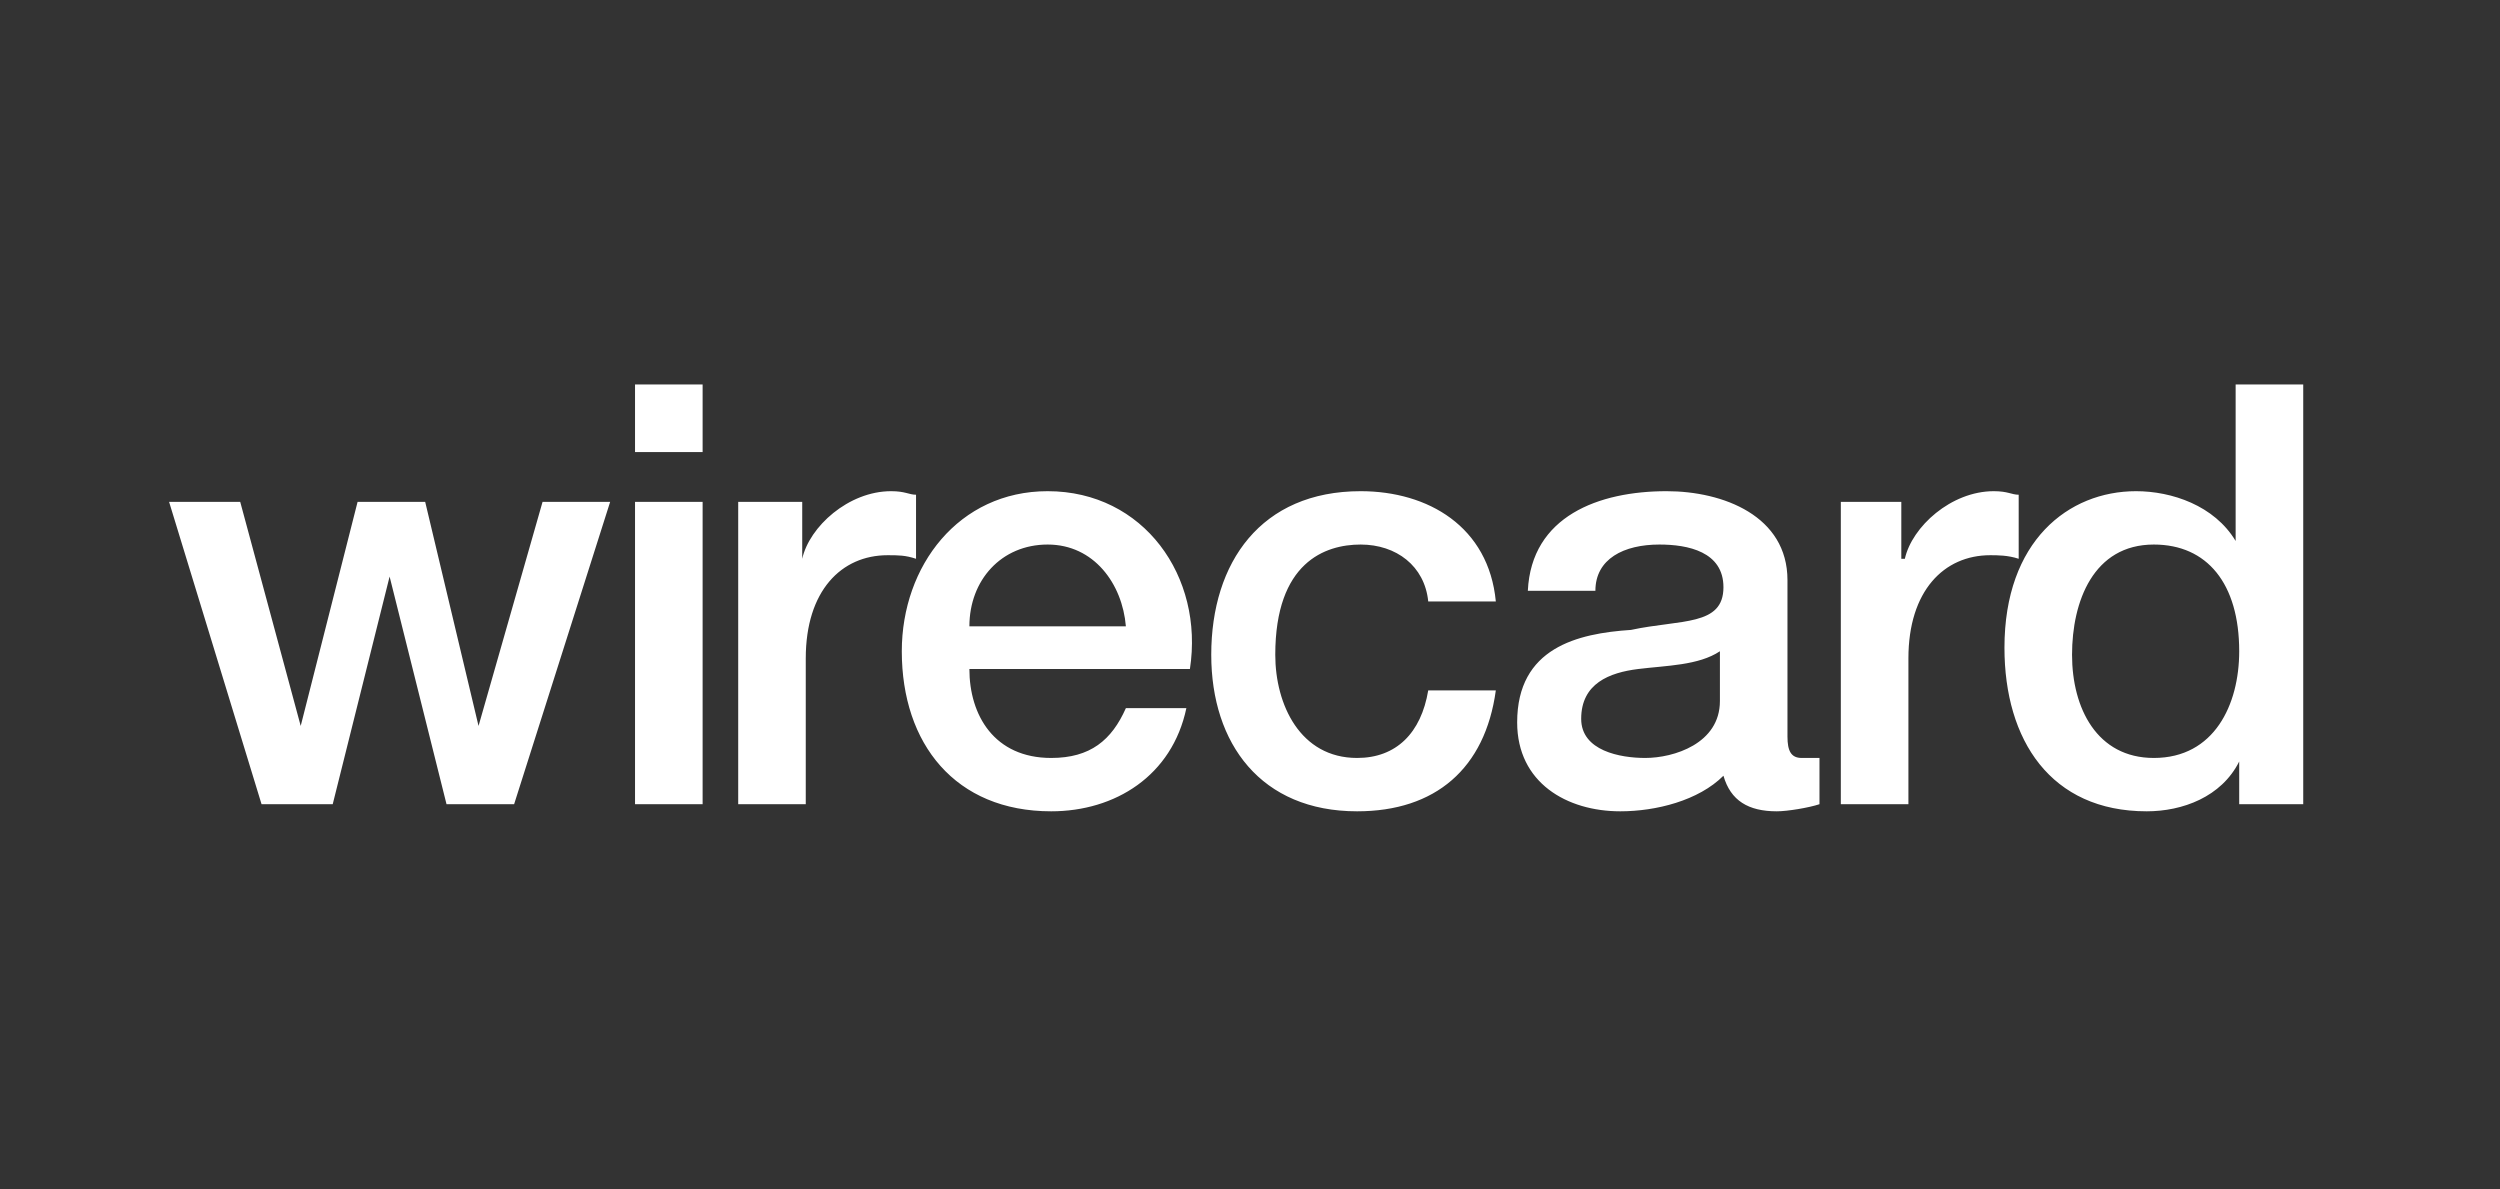 <svg width="82" height="39" viewBox="0 0 82 39" fill="none" xmlns="http://www.w3.org/2000/svg">
<rect x="0" y="0" width="82" height="39" fill="#333333" stroke="none"/>
<path fill-rule="evenodd" clip-rule="evenodd" d="M41.829 21.477C41.829 23.111 42.646 24.861 44.513 24.861C45.796 24.861 46.613 24.044 46.846 22.644H49.063C48.713 25.211 47.079 26.611 44.513 26.611C41.363 26.611 39.729 24.394 39.729 21.477C39.729 18.444 41.363 16.111 44.629 16.111C46.846 16.111 48.829 17.277 49.063 19.727H46.846C46.729 18.561 45.796 17.861 44.629 17.861C43.463 17.861 41.829 18.444 41.829 21.477ZM59.096 24.861C59.213 24.861 59.446 24.861 59.679 24.861V26.378C59.329 26.494 58.629 26.611 58.279 26.611C57.346 26.611 56.763 26.261 56.529 25.444C55.713 26.261 54.313 26.611 53.146 26.611C51.396 26.611 49.763 25.677 49.763 23.694C49.763 21.244 51.746 20.777 53.496 20.661C55.129 20.311 56.529 20.544 56.529 19.261C56.529 18.094 55.363 17.861 54.429 17.861C53.263 17.861 52.329 18.328 52.329 19.378H50.113C50.229 16.927 52.446 16.111 54.663 16.111C56.529 16.111 58.629 16.927 58.629 19.027V24.161C58.629 24.628 58.746 24.861 59.096 24.861ZM56.413 21.361C55.713 21.828 54.663 21.828 53.729 21.944C52.796 22.061 51.863 22.411 51.863 23.578C51.863 24.628 53.146 24.861 53.963 24.861C54.896 24.861 56.413 24.394 56.413 22.994V21.361ZM73.329 12.611H75.546V26.378H73.446V24.977C72.863 26.144 71.579 26.611 70.413 26.611C67.263 26.611 65.746 24.277 65.746 21.244C65.746 17.744 67.846 16.111 70.063 16.111C71.229 16.111 72.629 16.578 73.329 17.744V12.611ZM73.446 21.361C73.446 19.144 72.396 17.861 70.646 17.861C68.663 17.861 67.963 19.727 67.963 21.477C67.963 23.227 68.779 24.861 70.646 24.861C72.629 24.861 73.446 23.111 73.446 21.361ZM66.213 16.227C65.979 16.227 65.863 16.111 65.396 16.111C63.996 16.111 62.713 17.277 62.479 18.328H62.363V16.461H60.379V26.378H62.596V21.594C62.596 19.378 63.763 18.211 65.279 18.211C65.513 18.211 65.863 18.211 66.213 18.328V16.227ZM39.029 21.944H31.796C31.796 23.461 32.613 24.861 34.479 24.861C35.763 24.861 36.463 24.277 36.929 23.227H38.913C38.446 25.444 36.579 26.611 34.479 26.611C31.329 26.611 29.579 24.394 29.579 21.361C29.579 18.561 31.446 16.111 34.363 16.111C37.513 16.111 39.496 18.911 39.029 21.944ZM36.929 20.544C36.813 19.144 35.879 17.861 34.363 17.861C32.846 17.861 31.796 19.027 31.796 20.544H36.929ZM20.829 26.378H23.046V16.461H20.829V26.378ZM30.046 16.227C29.813 16.227 29.696 16.111 29.229 16.111C27.829 16.111 26.546 17.277 26.313 18.328V16.461H24.213V26.378H26.429V21.594C26.429 19.378 27.596 18.211 29.113 18.211C29.463 18.211 29.696 18.211 30.046 18.328V16.227ZM20.829 14.828H23.046V12.611H20.829V14.828ZM15.696 23.811L13.946 16.461H11.729L9.863 23.811L7.879 16.461H5.546L8.579 26.378H10.913L12.779 18.911L14.646 26.378H16.863L20.013 16.461H17.796L15.696 23.811Z" fill="white"/>
</svg>
